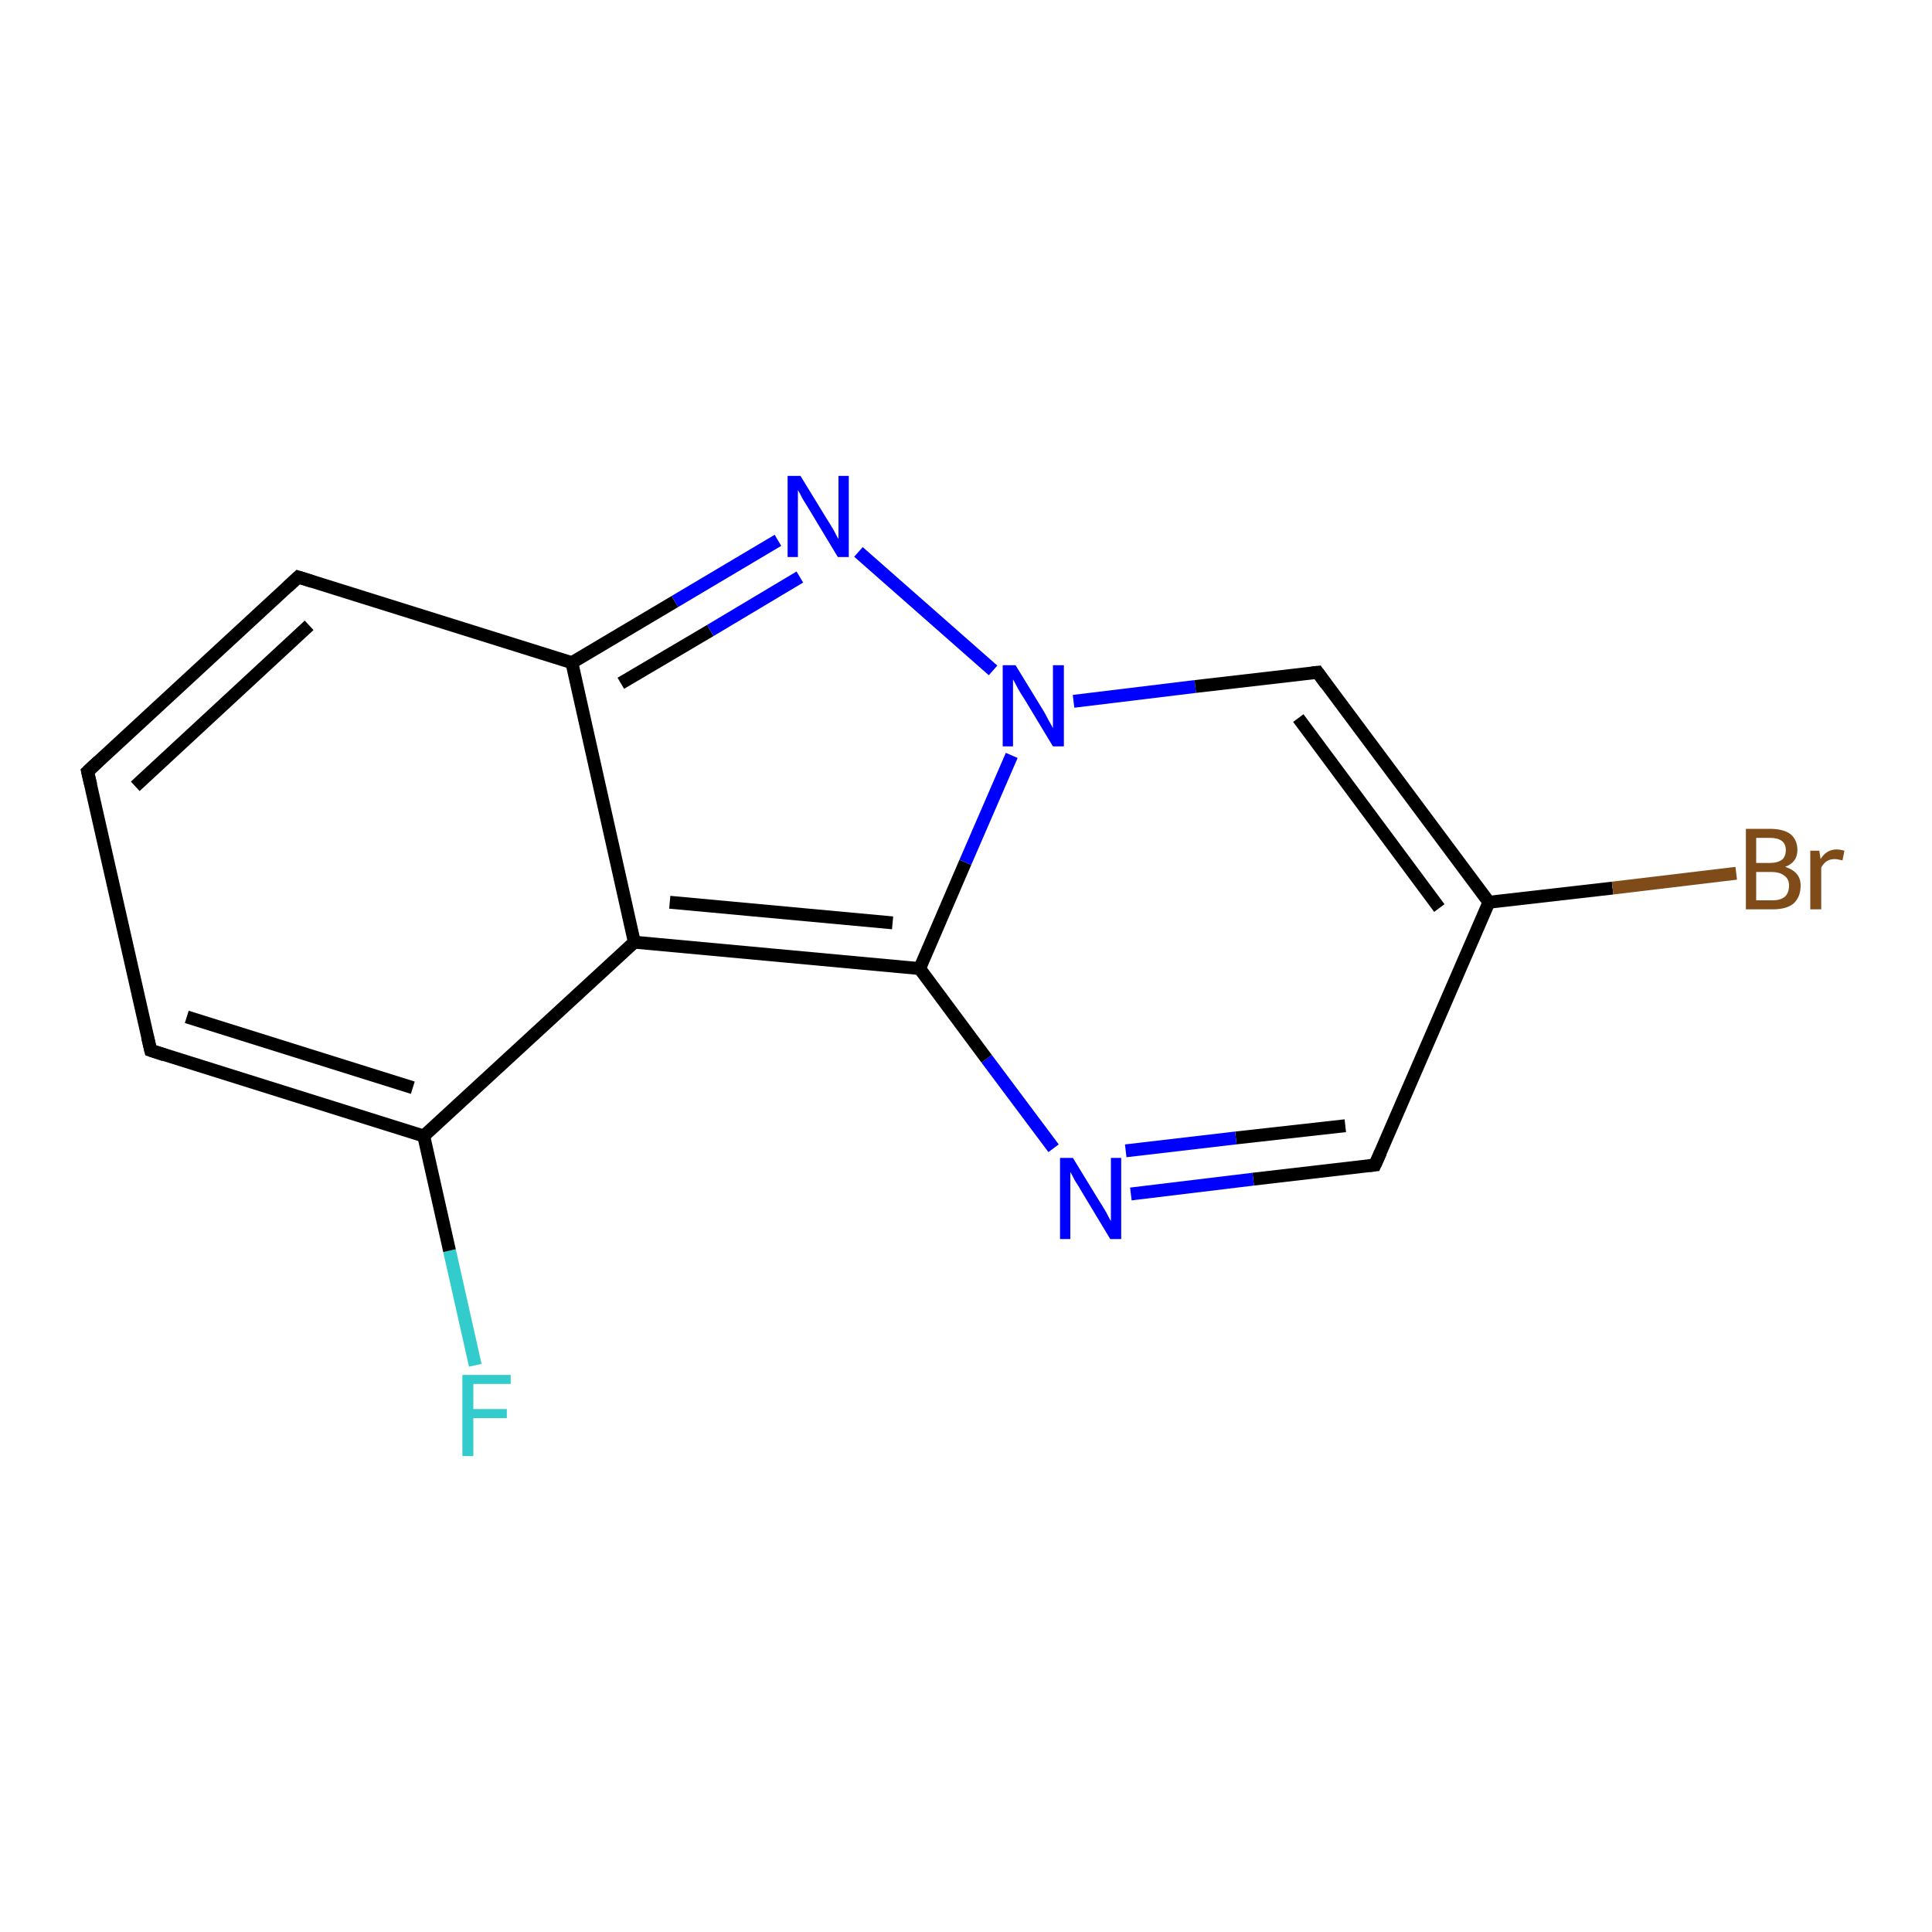 <?xml version='1.0' encoding='iso-8859-1'?>
<svg version='1.1' baseProfile='full'
              xmlns='http://www.w3.org/2000/svg'
                      xmlns:rdkit='http://www.rdkit.org/xml'
                      xmlns:xlink='http://www.w3.org/1999/xlink'
                  xml:space='preserve'
width='300px' height='300px' viewBox='0 0 300 300'>
<!-- END OF HEADER -->
<rect style='opacity:1.0;fill:#FFFFFF;stroke:none' width='300.0' height='300.0' x='0.0' y='0.0'> </rect>
<path class='bond-0 atom-0 atom-1' d='M 73.8,212.0 L 69.8,194.2' style='fill:none;fill-rule:evenodd;stroke:#33CCCC;stroke-width:2.0px;stroke-linecap:butt;stroke-linejoin:miter;stroke-opacity:1' />
<path class='bond-0 atom-0 atom-1' d='M 69.8,194.2 L 65.8,176.4' style='fill:none;fill-rule:evenodd;stroke:#000000;stroke-width:2.0px;stroke-linecap:butt;stroke-linejoin:miter;stroke-opacity:1' />
<path class='bond-1 atom-1 atom-2' d='M 65.8,176.4 L 23.4,163.1' style='fill:none;fill-rule:evenodd;stroke:#000000;stroke-width:2.0px;stroke-linecap:butt;stroke-linejoin:miter;stroke-opacity:1' />
<path class='bond-1 atom-1 atom-2' d='M 64.1,168.9 L 29.0,157.9' style='fill:none;fill-rule:evenodd;stroke:#000000;stroke-width:2.0px;stroke-linecap:butt;stroke-linejoin:miter;stroke-opacity:1' />
<path class='bond-2 atom-2 atom-3' d='M 23.4,163.1 L 13.6,119.8' style='fill:none;fill-rule:evenodd;stroke:#000000;stroke-width:2.0px;stroke-linecap:butt;stroke-linejoin:miter;stroke-opacity:1' />
<path class='bond-3 atom-3 atom-4' d='M 13.6,119.8 L 46.3,89.6' style='fill:none;fill-rule:evenodd;stroke:#000000;stroke-width:2.0px;stroke-linecap:butt;stroke-linejoin:miter;stroke-opacity:1' />
<path class='bond-3 atom-3 atom-4' d='M 21.0,122.1 L 48.0,97.1' style='fill:none;fill-rule:evenodd;stroke:#000000;stroke-width:2.0px;stroke-linecap:butt;stroke-linejoin:miter;stroke-opacity:1' />
<path class='bond-4 atom-4 atom-5' d='M 46.3,89.6 L 88.8,102.9' style='fill:none;fill-rule:evenodd;stroke:#000000;stroke-width:2.0px;stroke-linecap:butt;stroke-linejoin:miter;stroke-opacity:1' />
<path class='bond-5 atom-5 atom-6' d='M 88.8,102.9 L 104.8,93.4' style='fill:none;fill-rule:evenodd;stroke:#000000;stroke-width:2.0px;stroke-linecap:butt;stroke-linejoin:miter;stroke-opacity:1' />
<path class='bond-5 atom-5 atom-6' d='M 104.8,93.4 L 120.8,83.9' style='fill:none;fill-rule:evenodd;stroke:#0000FF;stroke-width:2.0px;stroke-linecap:butt;stroke-linejoin:miter;stroke-opacity:1' />
<path class='bond-5 atom-5 atom-6' d='M 96.4,106.1 L 110.3,97.9' style='fill:none;fill-rule:evenodd;stroke:#000000;stroke-width:2.0px;stroke-linecap:butt;stroke-linejoin:miter;stroke-opacity:1' />
<path class='bond-5 atom-5 atom-6' d='M 110.3,97.9 L 124.2,89.6' style='fill:none;fill-rule:evenodd;stroke:#0000FF;stroke-width:2.0px;stroke-linecap:butt;stroke-linejoin:miter;stroke-opacity:1' />
<path class='bond-6 atom-6 atom-7' d='M 133.3,85.7 L 154.2,104.1' style='fill:none;fill-rule:evenodd;stroke:#0000FF;stroke-width:2.0px;stroke-linecap:butt;stroke-linejoin:miter;stroke-opacity:1' />
<path class='bond-7 atom-7 atom-8' d='M 166.7,108.9 L 185.6,106.6' style='fill:none;fill-rule:evenodd;stroke:#0000FF;stroke-width:2.0px;stroke-linecap:butt;stroke-linejoin:miter;stroke-opacity:1' />
<path class='bond-7 atom-7 atom-8' d='M 185.6,106.6 L 204.6,104.4' style='fill:none;fill-rule:evenodd;stroke:#000000;stroke-width:2.0px;stroke-linecap:butt;stroke-linejoin:miter;stroke-opacity:1' />
<path class='bond-8 atom-8 atom-9' d='M 204.6,104.4 L 231.2,140.1' style='fill:none;fill-rule:evenodd;stroke:#000000;stroke-width:2.0px;stroke-linecap:butt;stroke-linejoin:miter;stroke-opacity:1' />
<path class='bond-8 atom-8 atom-9' d='M 201.6,111.5 L 223.5,141.0' style='fill:none;fill-rule:evenodd;stroke:#000000;stroke-width:2.0px;stroke-linecap:butt;stroke-linejoin:miter;stroke-opacity:1' />
<path class='bond-9 atom-9 atom-10' d='M 231.2,140.1 L 250.4,137.9' style='fill:none;fill-rule:evenodd;stroke:#000000;stroke-width:2.0px;stroke-linecap:butt;stroke-linejoin:miter;stroke-opacity:1' />
<path class='bond-9 atom-9 atom-10' d='M 250.4,137.9 L 269.6,135.6' style='fill:none;fill-rule:evenodd;stroke:#7F4C19;stroke-width:2.0px;stroke-linecap:butt;stroke-linejoin:miter;stroke-opacity:1' />
<path class='bond-10 atom-9 atom-11' d='M 231.2,140.1 L 213.5,180.9' style='fill:none;fill-rule:evenodd;stroke:#000000;stroke-width:2.0px;stroke-linecap:butt;stroke-linejoin:miter;stroke-opacity:1' />
<path class='bond-11 atom-11 atom-12' d='M 213.5,180.9 L 194.6,183.1' style='fill:none;fill-rule:evenodd;stroke:#000000;stroke-width:2.0px;stroke-linecap:butt;stroke-linejoin:miter;stroke-opacity:1' />
<path class='bond-11 atom-11 atom-12' d='M 194.6,183.1 L 175.6,185.4' style='fill:none;fill-rule:evenodd;stroke:#0000FF;stroke-width:2.0px;stroke-linecap:butt;stroke-linejoin:miter;stroke-opacity:1' />
<path class='bond-11 atom-11 atom-12' d='M 208.9,174.8 L 191.9,176.7' style='fill:none;fill-rule:evenodd;stroke:#000000;stroke-width:2.0px;stroke-linecap:butt;stroke-linejoin:miter;stroke-opacity:1' />
<path class='bond-11 atom-11 atom-12' d='M 191.9,176.7 L 174.8,178.7' style='fill:none;fill-rule:evenodd;stroke:#0000FF;stroke-width:2.0px;stroke-linecap:butt;stroke-linejoin:miter;stroke-opacity:1' />
<path class='bond-12 atom-12 atom-13' d='M 163.6,178.3 L 153.2,164.4' style='fill:none;fill-rule:evenodd;stroke:#0000FF;stroke-width:2.0px;stroke-linecap:butt;stroke-linejoin:miter;stroke-opacity:1' />
<path class='bond-12 atom-12 atom-13' d='M 153.2,164.4 L 142.8,150.4' style='fill:none;fill-rule:evenodd;stroke:#000000;stroke-width:2.0px;stroke-linecap:butt;stroke-linejoin:miter;stroke-opacity:1' />
<path class='bond-13 atom-13 atom-14' d='M 142.8,150.4 L 98.5,146.3' style='fill:none;fill-rule:evenodd;stroke:#000000;stroke-width:2.0px;stroke-linecap:butt;stroke-linejoin:miter;stroke-opacity:1' />
<path class='bond-13 atom-13 atom-14' d='M 138.6,143.3 L 104.0,140.1' style='fill:none;fill-rule:evenodd;stroke:#000000;stroke-width:2.0px;stroke-linecap:butt;stroke-linejoin:miter;stroke-opacity:1' />
<path class='bond-14 atom-14 atom-1' d='M 98.5,146.3 L 65.8,176.4' style='fill:none;fill-rule:evenodd;stroke:#000000;stroke-width:2.0px;stroke-linecap:butt;stroke-linejoin:miter;stroke-opacity:1' />
<path class='bond-15 atom-14 atom-5' d='M 98.5,146.3 L 88.8,102.9' style='fill:none;fill-rule:evenodd;stroke:#000000;stroke-width:2.0px;stroke-linecap:butt;stroke-linejoin:miter;stroke-opacity:1' />
<path class='bond-16 atom-13 atom-7' d='M 142.8,150.4 L 149.9,133.9' style='fill:none;fill-rule:evenodd;stroke:#000000;stroke-width:2.0px;stroke-linecap:butt;stroke-linejoin:miter;stroke-opacity:1' />
<path class='bond-16 atom-13 atom-7' d='M 149.9,133.9 L 157.1,117.3' style='fill:none;fill-rule:evenodd;stroke:#0000FF;stroke-width:2.0px;stroke-linecap:butt;stroke-linejoin:miter;stroke-opacity:1' />
<path d='M 25.5,163.8 L 23.4,163.1 L 22.9,161.0' style='fill:none;stroke:#000000;stroke-width:2.0px;stroke-linecap:butt;stroke-linejoin:miter;stroke-opacity:1;' />
<path d='M 14.1,121.9 L 13.6,119.8 L 15.3,118.2' style='fill:none;stroke:#000000;stroke-width:2.0px;stroke-linecap:butt;stroke-linejoin:miter;stroke-opacity:1;' />
<path d='M 44.7,91.1 L 46.3,89.6 L 48.5,90.3' style='fill:none;stroke:#000000;stroke-width:2.0px;stroke-linecap:butt;stroke-linejoin:miter;stroke-opacity:1;' />
<path d='M 203.7,104.5 L 204.6,104.4 L 205.9,106.2' style='fill:none;stroke:#000000;stroke-width:2.0px;stroke-linecap:butt;stroke-linejoin:miter;stroke-opacity:1;' />
<path d='M 214.4,178.9 L 213.5,180.9 L 212.6,181.0' style='fill:none;stroke:#000000;stroke-width:2.0px;stroke-linecap:butt;stroke-linejoin:miter;stroke-opacity:1;' />
<path class='atom-0' d='M 71.8 213.5
L 79.3 213.5
L 79.3 214.9
L 73.5 214.9
L 73.5 218.8
L 78.7 218.8
L 78.7 220.2
L 73.5 220.2
L 73.5 226.1
L 71.8 226.1
L 71.8 213.5
' fill='#33CCCC'/>
<path class='atom-6' d='M 124.3 73.9
L 128.4 80.6
Q 128.8 81.2, 129.5 82.4
Q 130.1 83.6, 130.2 83.7
L 130.2 73.9
L 131.8 73.9
L 131.8 86.5
L 130.1 86.5
L 125.7 79.2
Q 125.2 78.4, 124.6 77.4
Q 124.1 76.4, 123.9 76.1
L 123.9 86.5
L 122.3 86.5
L 122.3 73.9
L 124.3 73.9
' fill='#0000FF'/>
<path class='atom-7' d='M 157.7 103.3
L 161.8 110.0
Q 162.2 110.6, 162.8 111.8
Q 163.5 113.0, 163.5 113.1
L 163.5 103.3
L 165.2 103.3
L 165.2 115.9
L 163.5 115.9
L 159.1 108.6
Q 158.5 107.7, 158.0 106.8
Q 157.5 105.8, 157.3 105.5
L 157.3 115.9
L 155.7 115.9
L 155.7 103.3
L 157.7 103.3
' fill='#0000FF'/>
<path class='atom-10' d='M 277.2 134.6
Q 278.4 135.0, 279.0 135.7
Q 279.6 136.4, 279.6 137.5
Q 279.6 139.3, 278.5 140.3
Q 277.4 141.2, 275.3 141.2
L 271.1 141.2
L 271.1 128.7
L 274.8 128.7
Q 276.9 128.7, 278.0 129.5
Q 279.1 130.4, 279.1 132.0
Q 279.1 133.9, 277.2 134.6
M 272.7 130.1
L 272.7 134.0
L 274.8 134.0
Q 276.0 134.0, 276.7 133.5
Q 277.3 133.0, 277.3 132.0
Q 277.3 130.1, 274.8 130.1
L 272.7 130.1
M 275.3 139.8
Q 276.5 139.8, 277.2 139.2
Q 277.8 138.6, 277.8 137.5
Q 277.8 136.5, 277.1 136.0
Q 276.4 135.4, 275.0 135.4
L 272.7 135.4
L 272.7 139.8
L 275.3 139.8
' fill='#7F4C19'/>
<path class='atom-10' d='M 282.5 132.1
L 282.7 133.4
Q 283.6 131.9, 285.2 131.9
Q 285.7 131.9, 286.4 132.1
L 286.1 133.6
Q 285.3 133.4, 284.9 133.4
Q 284.2 133.4, 283.7 133.7
Q 283.2 134.0, 282.8 134.7
L 282.8 141.2
L 281.1 141.2
L 281.1 132.1
L 282.5 132.1
' fill='#7F4C19'/>
<path class='atom-12' d='M 166.6 179.8
L 170.7 186.5
Q 171.1 187.1, 171.8 188.3
Q 172.4 189.5, 172.5 189.6
L 172.5 179.8
L 174.1 179.8
L 174.1 192.4
L 172.4 192.4
L 168.0 185.1
Q 167.5 184.2, 166.9 183.3
Q 166.4 182.3, 166.2 182.0
L 166.2 192.4
L 164.6 192.4
L 164.6 179.8
L 166.6 179.8
' fill='#0000FF'/>
</svg>
